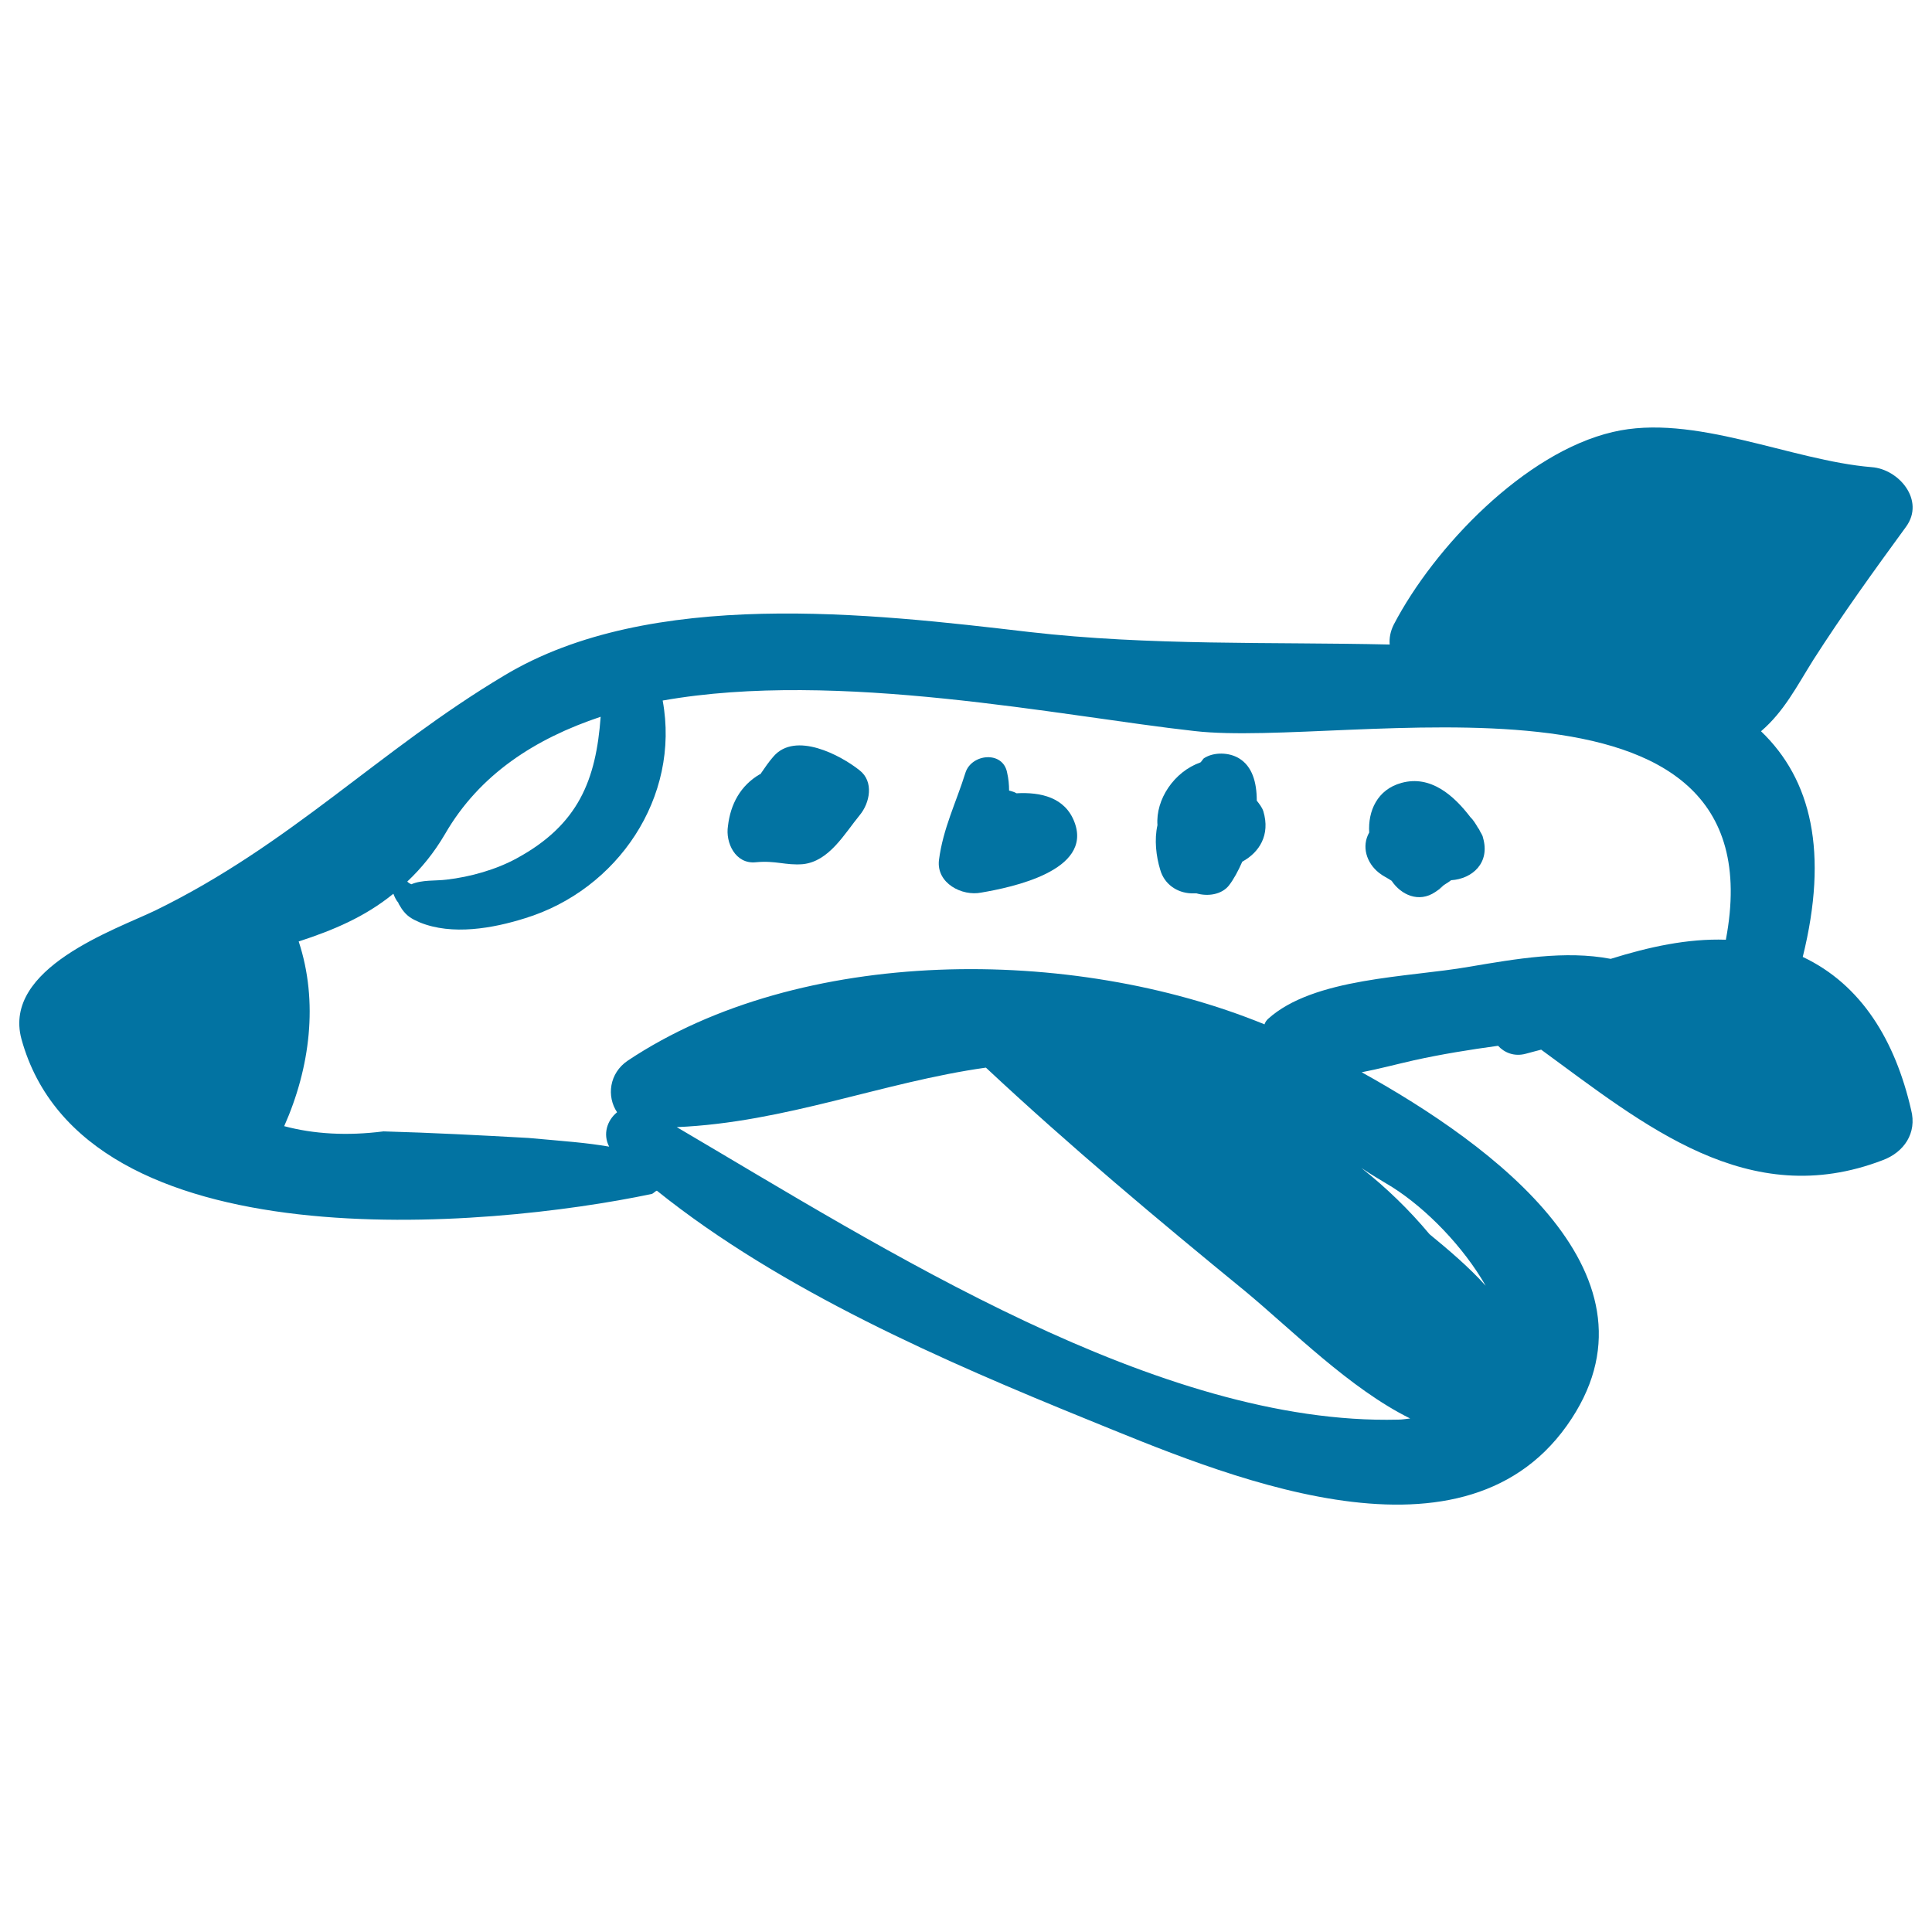 <svg xmlns="http://www.w3.org/2000/svg" viewBox="0 0 1000 1000" style="fill:#0273a2">
<title>Airplane Handmade Transport SVG icon</title>
<g><g><path d="M933.1,495.3c13.4-54.1,4.5-91.8-21.6-116.8c12-10.3,18.5-23.3,27.1-37c15.1-23.6,31.5-46.3,48-68.9c9.9-13.7-3.8-29.8-17.8-30.8c-41.8-3.4-92.2-28.1-134-18.2c-45.6,10.6-92.5,59.6-113.4,99.7c-1.7,3.4-2.4,6.9-2.1,10.3c-62-1.4-124,0.7-186.7-6.5c-81.9-9.6-196-23-271.7,22.6C196.1,388.4,150.6,437,80.3,471.3c-20.6,9.9-79.1,29.8-69.2,66.5c32.2,117.2,241.5,98,326.2,80.2c1-0.3,1.7-1.4,2.7-1.7c64.4,51.7,149,88.4,223,118.5c67.5,27.4,191.9,81.9,248,3.1c54.8-77.1-38.4-145.3-106.2-182.9c8.9-1.7,17.8-4.1,27.1-6.2c14-3.1,28.8-5.5,43.5-7.5c3.1,3.4,8.2,5.8,14.4,4.1c2.7-0.7,5.1-1.4,7.9-2.1c53.5,39.1,107.2,83.9,176.8,57.2c11-4.1,17.8-14,14.7-26C981,538.8,963.6,509.7,933.1,495.3z M230.4,431.6c17.8-30.8,46.6-49.3,80.5-60.6c-2.4,32.5-11.3,55.8-43.5,73.3c-10.6,5.8-24,9.6-36.3,11c-5.5,0.7-12.7,0-18.2,2.4c-0.7-0.3-1.4-0.7-2.1-1.4C218.1,449.4,224.6,441.5,230.4,431.6z M723.7,734.8c-124,3.1-266.2-88.4-373.4-151.4c56.2-2.4,106.6-23.3,160-30.8c43.2,40.4,88.7,78.5,134.3,115.8c24,19.9,54.1,50.4,85.3,65.8C727.9,734.4,725.8,734.8,723.7,734.8z M720.7,614.5c17.8,11.3,36.7,30.8,48.3,51c-8.9-9.9-19.5-18.8-29.1-26.7c-10.6-12.7-22.3-24-35.3-34.3C709.7,608,715.2,611.1,720.7,614.5z M893.3,486.4c-19.9-0.7-40.1,3.8-59.6,9.9c-23.6-4.5-49,0-73.3,4.1c-31.2,5.5-80.5,5.5-104.2,27.1c-0.7,0.7-1.4,1.7-1.7,2.7c-99.7-40.8-240.2-40.8-329.6,18.8c-9.6,6.5-11,18.5-5.5,26.7c-5.1,4.1-7.5,11.3-4.1,17.8c-12.3-2.1-21.9-2.7-41.8-4.5c-25-1.4-50-2.7-75-3.4c-18.8,2.4-36,1.4-51.4-2.7c13.4-30.2,17.8-64.4,7.5-95.6c17.8-5.8,34.3-12.7,49-24.7c0.7,1.7,1.4,3.4,2.7,4.8c-0.3,0,0,0.3,1.7,3.1c2.7,3.8,5.1,5.1,9.2,6.9c16.8,6.9,38,3.1,54.5-2.1c48-14.7,80.5-62.7,71.3-112.7c90.8-16.1,206.6,8.2,275.4,15.8C697,387.4,922.1,334.6,893.3,486.4z"/><path d="M444.9,398.7c-9.9-7.9-33.2-20.2-44.5-7.2c-2.4,2.7-4.5,5.8-6.9,9.3h-0.3c-9.9,5.8-15.1,15.4-16.4,26.7c-1.4,8.6,3.8,19.9,14.4,18.8c10.3-1,15.4,1.7,24.3,1c13.7-1.4,21.6-15.8,29.5-25.4C450.3,415.5,452.4,404.5,444.9,398.7z"/><path d="M556.2,425.7c-4.8-13-17.5-15.8-30.1-15.1c-1-0.7-2.4-1-3.8-1.4c0-3.1-0.3-6.2-1-9.2c-2.1-11.6-18.5-9.9-21.6,0c-4.8,15.4-11.6,28.8-13.7,45.2c-1.4,12,12,18.8,21.9,16.8C523.7,459.3,565.5,450.7,556.2,425.7z"/><path d="M653.9,419.9c-0.7-2.1-2.1-3.8-3.4-5.5c0-9.6-2.4-17.8-9.2-21.9c-5.1-3.1-13-3.4-18.2,0c-0.7,0.7-1,1.4-1.7,2.1c-13.7,4.8-23.3,19.2-22.3,32.5c-1.7,7.5-0.7,16.1,1.4,23c2.1,7.5,8.6,12,16.1,12.3c1,0,1.7,0,2.7,0c5.8,1.7,13,0.7,16.8-4.1c2.4-3.1,4.8-7.5,6.9-12.3C651.8,441.2,657.6,432.2,653.9,419.9z"/><path d="M767.6,433.6c-0.3-1.7-1.4-2.7-2.1-4.5l0,0l-0.3-0.3c-1.4-2.4-2.7-4.5-4.1-5.8c-8.6-11.3-20.6-21.9-35.6-17.8c-12.7,3.4-17.5,14.7-16.8,25.7c-4.1,7.2-1.4,15.8,5.1,20.9c2.1,1.7,4.5,2.7,6.5,4.1c4.8,7.2,14,11.6,22.6,5.8c10.3-7.2-1.4,1,3.4-2.7c1-1,2.4-1.7,3.4-2.4c1-0.7,1-0.7,1.4-1C762.1,454.9,771.4,446.6,767.6,433.6z"/></g></g>
</svg>